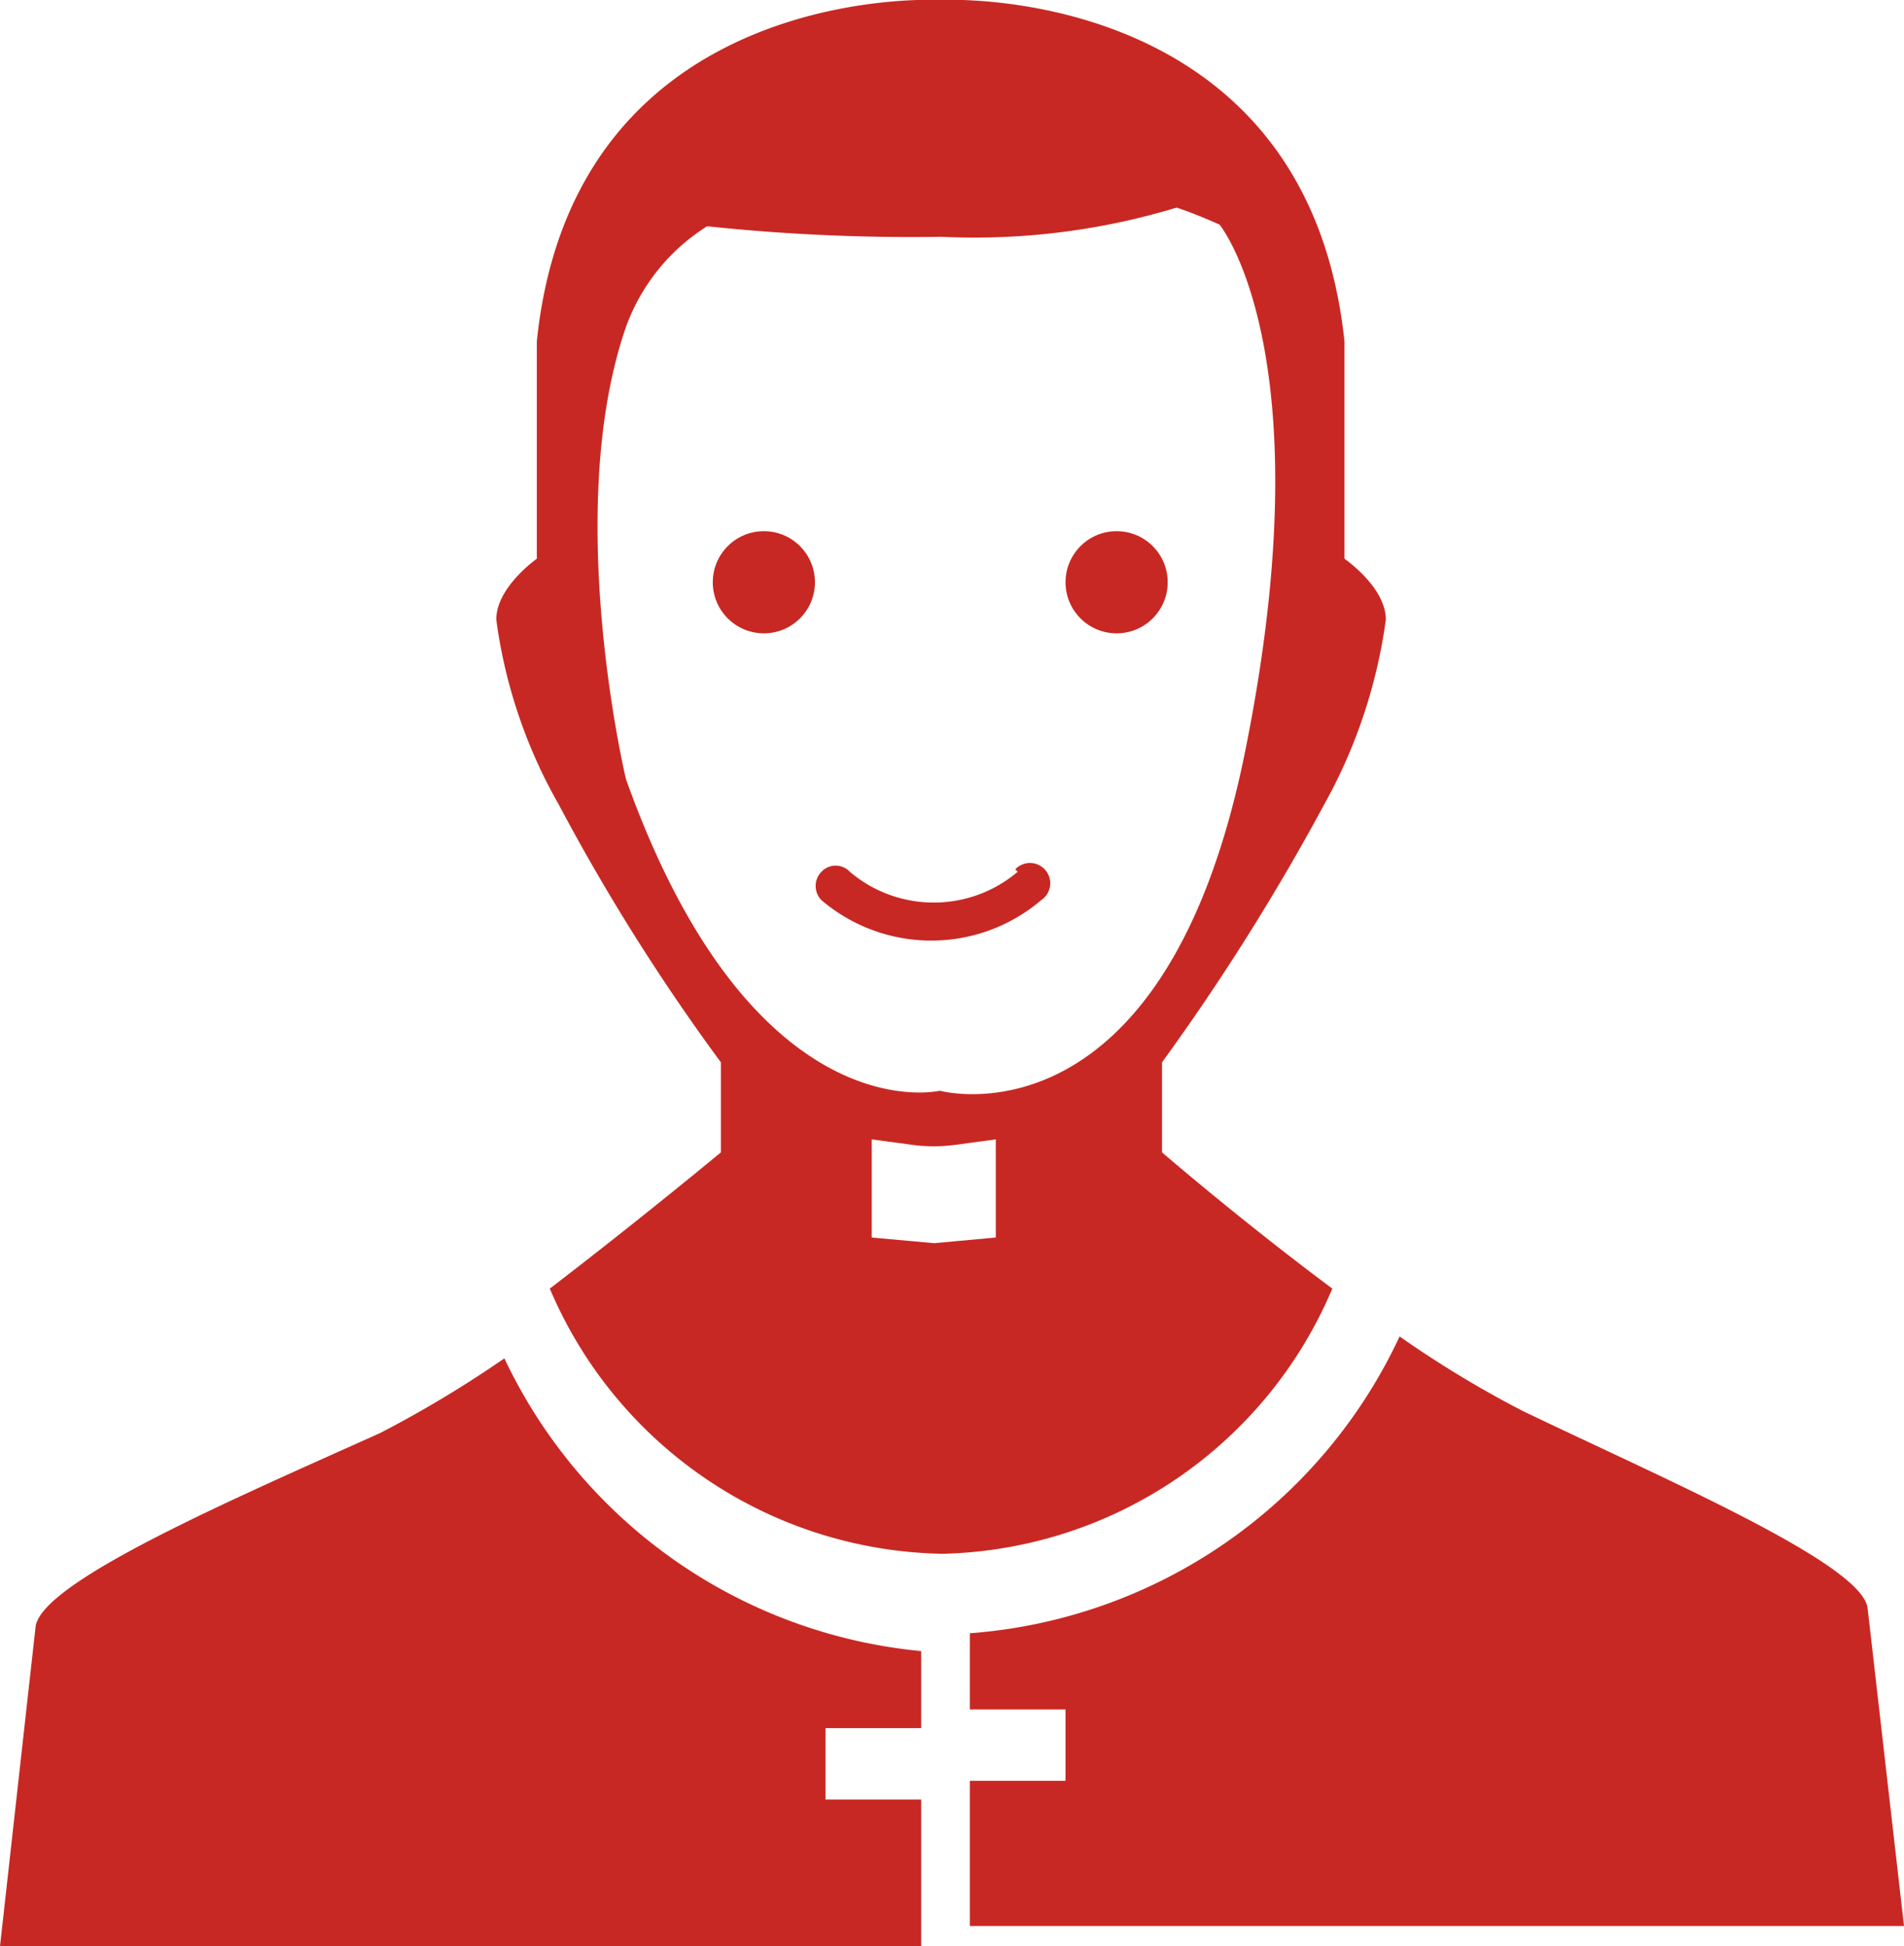 <svg id="Ebene_1" data-name="Ebene 1" xmlns="http://www.w3.org/2000/svg" viewBox="0 0 23.48 24"><defs><style>.cls-1{fill:#c82823;}</style></defs><g id="Element"><path class="cls-1" d="M14.66,11a1.6,1.6,0,0,1-2.07,0,.24.24,0,0,0-.35,0,.25.25,0,0,0,0,.35,2.09,2.09,0,0,0,2.71,0,.25.25,0,1,0-.32-.38Z" transform="translate(-2.11 -0.25)"/><circle class="cls-1" cx="9.42" cy="7.18" r="0.63"/><circle class="cls-1" cx="13.77" cy="7.18" r="0.63"/><path class="cls-1" d="M8.33,17a14.08,14.08,0,0,1-1.53.92C5,18.73,2.65,19.74,2.55,20.3l-.44,3.95H13.47V22.44H12.29v-.88h1.18v-.95A6.35,6.35,0,0,1,8.33,17Z" transform="translate(-2.11 -0.25)"/><path class="cls-1" d="M25.14,20.07c-.1-.55-2.48-1.57-4.25-2.42a13.11,13.11,0,0,1-1.52-.92,6.37,6.37,0,0,1-5.3,3.66v.94h1.18v.88H14.07V24H25.59Z" transform="translate(-2.11 -0.25)"/><path class="cls-1" d="M18.54,16.14c-1.14-.85-2.1-1.68-2.1-1.68V13.35a28.16,28.16,0,0,0,2-3.18,6.46,6.46,0,0,0,.76-2.28c0-.4-.51-.75-.51-.75V4.46C18.22,0,13.7.25,13.7.25S9.19,0,8.73,4.46V7.14s-.5.35-.5.75A6.27,6.27,0,0,0,9,10.17a25.49,25.49,0,0,0,2,3.18v1.11s-1,.83-2.11,1.68a5.36,5.36,0,0,0,4.84,3.27A5.35,5.35,0,0,0,18.54,16.14Zm-4.15-.63-.76.07-.77-.07V14.3l.52.07a2,2,0,0,0,.49,0l.52-.07ZM13.7,13.7s-2.3.55-3.87-3.84c0,0-.79-3.3,0-5.58a2.45,2.45,0,0,1,1-1.24,23.93,23.93,0,0,0,2.89.13,8.59,8.59,0,0,0,2.9-.36c.18.06.35.13.53.21,0,0,1.31,1.6.31,6.52S13.7,13.7,13.7,13.7Z" transform="translate(-2.11 -0.25)"/></g></svg>